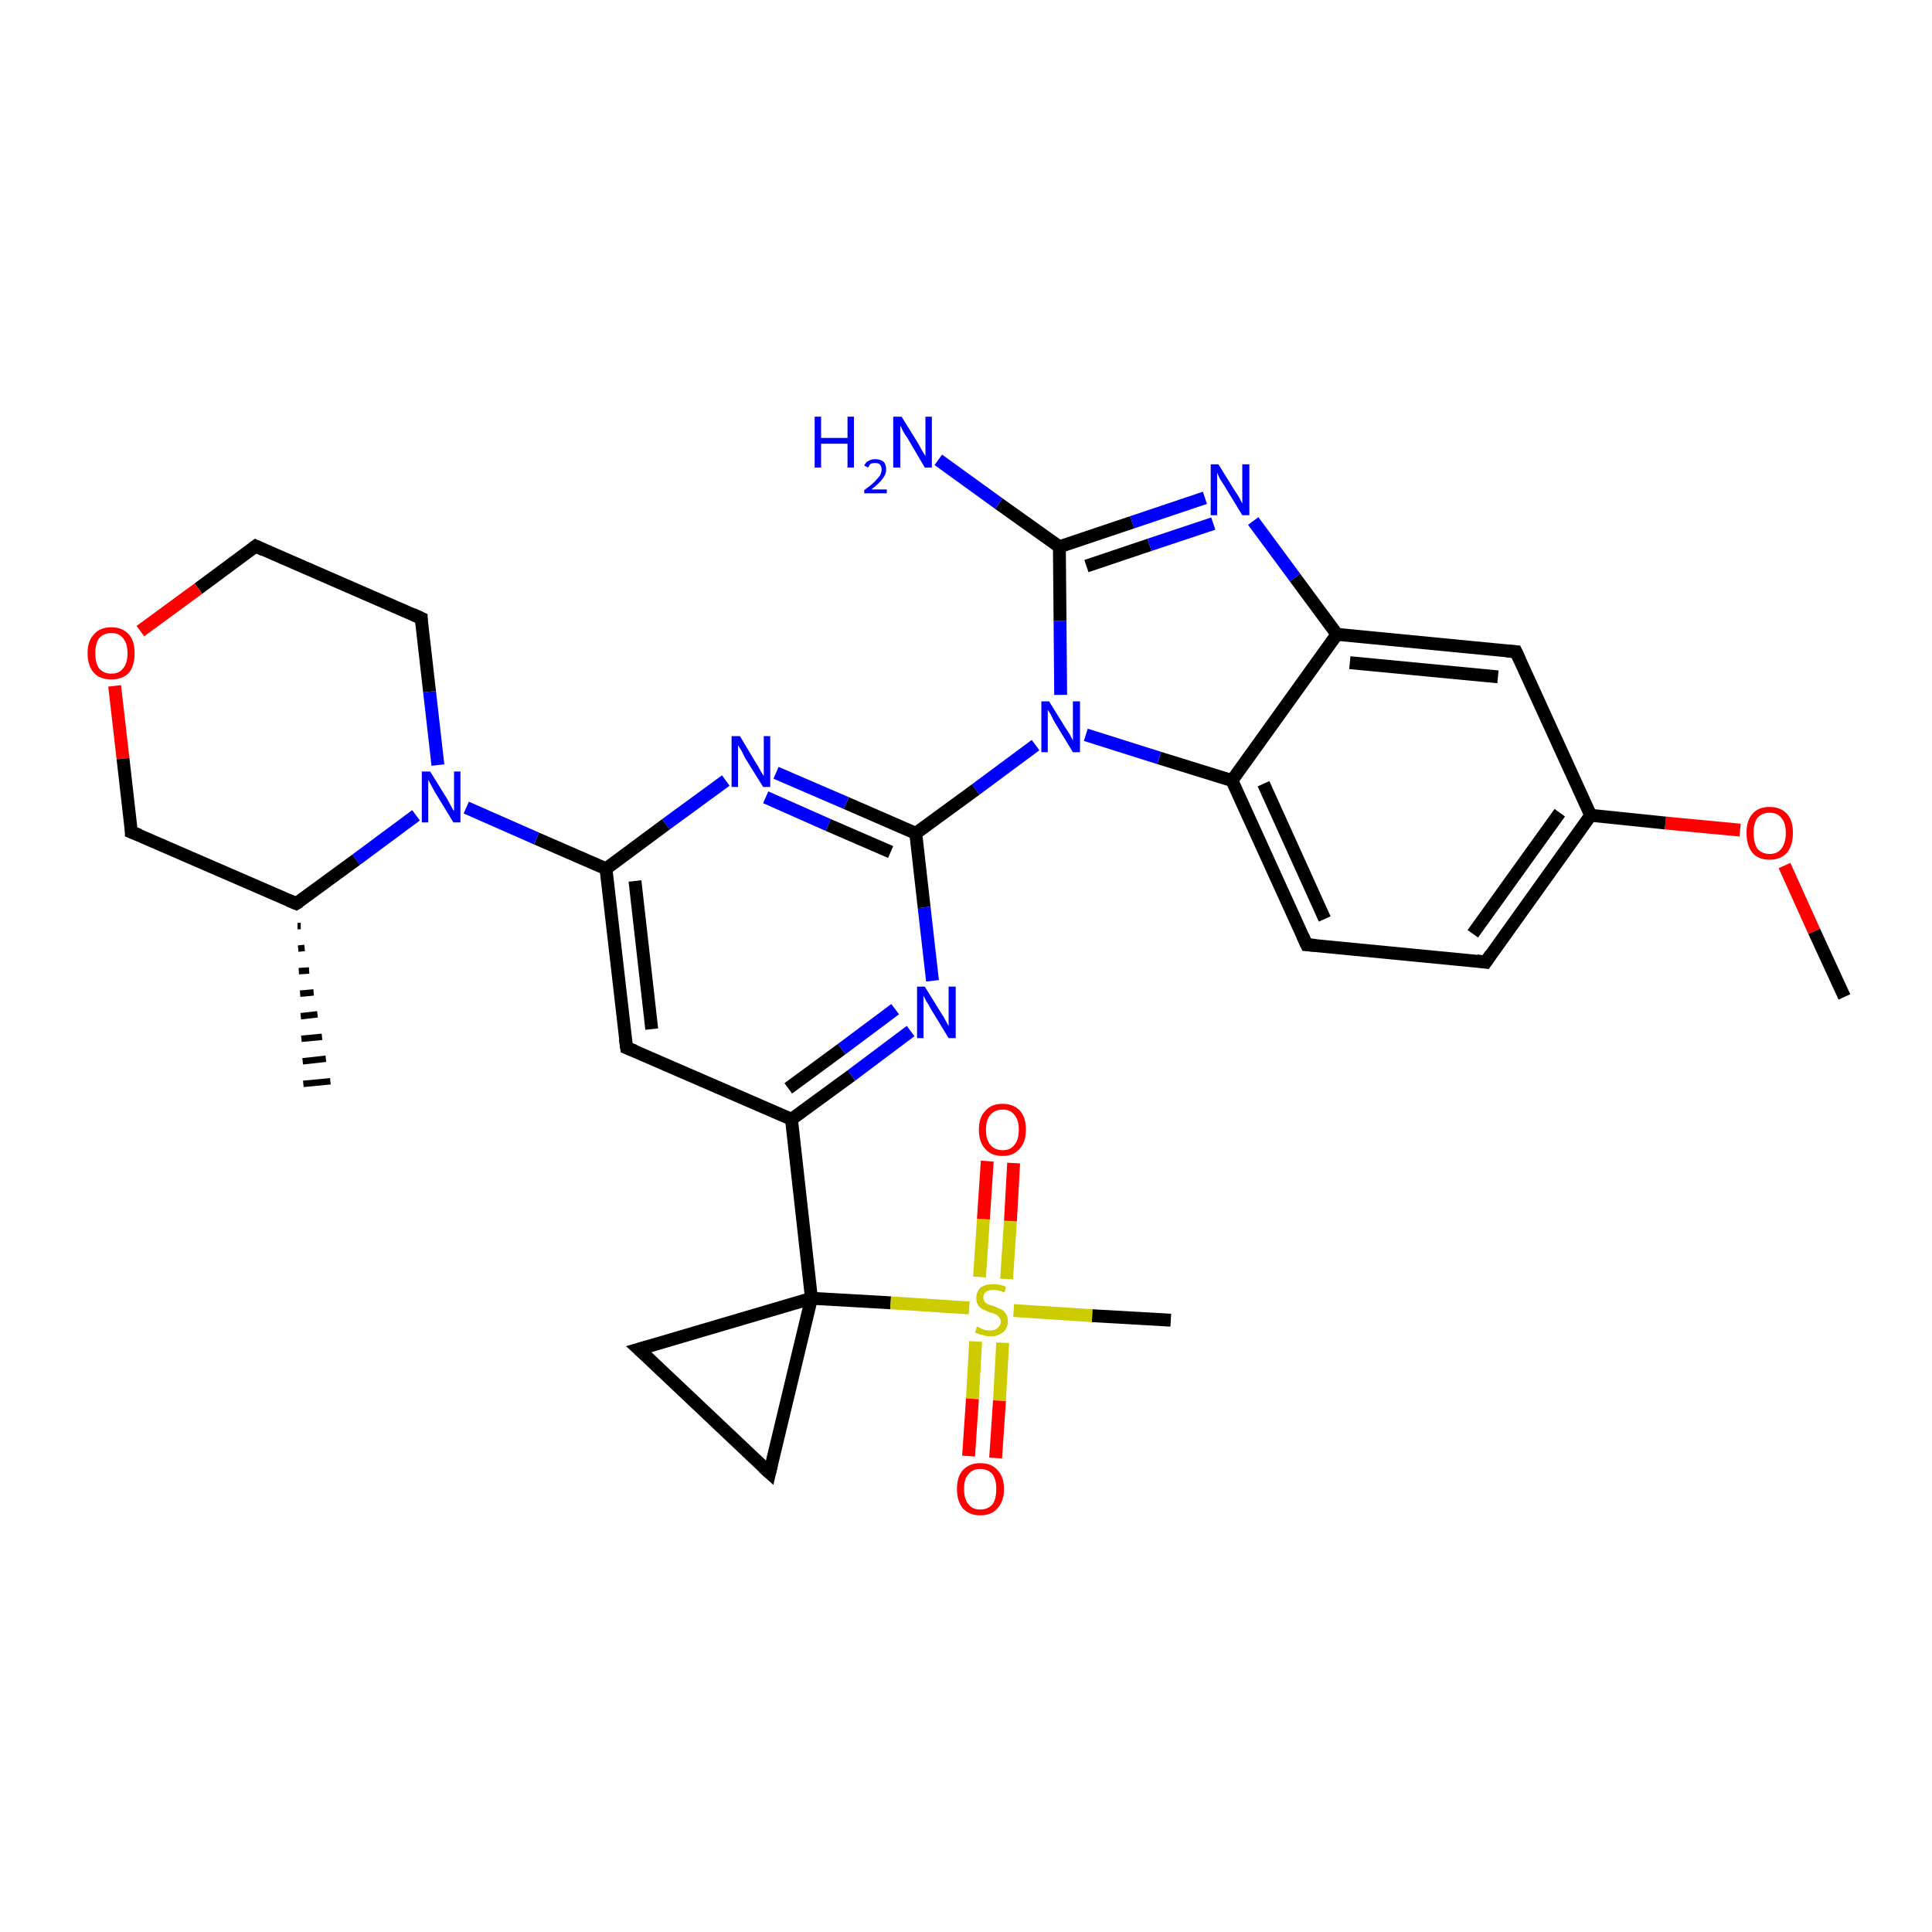 <?xml version='1.0' encoding='iso-8859-1'?>
<svg version='1.1' baseProfile='full'
              xmlns='http://www.w3.org/2000/svg'
                      xmlns:rdkit='http://www.rdkit.org/xml'
                      xmlns:xlink='http://www.w3.org/1999/xlink'
                  xml:space='preserve'
width='300px' height='300px' viewBox='0 0 300 300'>
<!-- END OF HEADER -->
<rect style='opacity:1.0;fill:#FFFFFF;stroke:none' width='300.0' height='300.0' x='0.0' y='0.0'> </rect>
<path class='bond-0 atom-0 atom-1' d='M 286.4,154.8 L 281.7,144.6' style='fill:none;fill-rule:evenodd;stroke:#000000;stroke-width:2.0px;stroke-linecap:butt;stroke-linejoin:miter;stroke-opacity:1' />
<path class='bond-0 atom-0 atom-1' d='M 281.7,144.6 L 277.1,134.4' style='fill:none;fill-rule:evenodd;stroke:#FF0000;stroke-width:2.0px;stroke-linecap:butt;stroke-linejoin:miter;stroke-opacity:1' />
<path class='bond-1 atom-1 atom-2' d='M 270.2,128.9 L 258.6,127.8' style='fill:none;fill-rule:evenodd;stroke:#FF0000;stroke-width:2.0px;stroke-linecap:butt;stroke-linejoin:miter;stroke-opacity:1' />
<path class='bond-1 atom-1 atom-2' d='M 258.6,127.8 L 247.0,126.6' style='fill:none;fill-rule:evenodd;stroke:#000000;stroke-width:2.0px;stroke-linecap:butt;stroke-linejoin:miter;stroke-opacity:1' />
<path class='bond-2 atom-2 atom-3' d='M 247.0,126.6 L 230.7,149.4' style='fill:none;fill-rule:evenodd;stroke:#000000;stroke-width:2.0px;stroke-linecap:butt;stroke-linejoin:miter;stroke-opacity:1' />
<path class='bond-2 atom-2 atom-3' d='M 242.2,126.2 L 228.7,145.0' style='fill:none;fill-rule:evenodd;stroke:#000000;stroke-width:2.0px;stroke-linecap:butt;stroke-linejoin:miter;stroke-opacity:1' />
<path class='bond-3 atom-3 atom-4' d='M 230.7,149.4 L 202.9,146.7' style='fill:none;fill-rule:evenodd;stroke:#000000;stroke-width:2.0px;stroke-linecap:butt;stroke-linejoin:miter;stroke-opacity:1' />
<path class='bond-4 atom-4 atom-5' d='M 202.9,146.7 L 191.3,121.2' style='fill:none;fill-rule:evenodd;stroke:#000000;stroke-width:2.0px;stroke-linecap:butt;stroke-linejoin:miter;stroke-opacity:1' />
<path class='bond-4 atom-4 atom-5' d='M 205.7,142.7 L 196.2,121.7' style='fill:none;fill-rule:evenodd;stroke:#000000;stroke-width:2.0px;stroke-linecap:butt;stroke-linejoin:miter;stroke-opacity:1' />
<path class='bond-5 atom-5 atom-6' d='M 191.3,121.2 L 180.0,117.7' style='fill:none;fill-rule:evenodd;stroke:#000000;stroke-width:2.0px;stroke-linecap:butt;stroke-linejoin:miter;stroke-opacity:1' />
<path class='bond-5 atom-5 atom-6' d='M 180.0,117.7 L 168.6,114.1' style='fill:none;fill-rule:evenodd;stroke:#0000FF;stroke-width:2.0px;stroke-linecap:butt;stroke-linejoin:miter;stroke-opacity:1' />
<path class='bond-6 atom-6 atom-7' d='M 164.7,107.9 L 164.6,96.4' style='fill:none;fill-rule:evenodd;stroke:#0000FF;stroke-width:2.0px;stroke-linecap:butt;stroke-linejoin:miter;stroke-opacity:1' />
<path class='bond-6 atom-6 atom-7' d='M 164.6,96.4 L 164.5,84.9' style='fill:none;fill-rule:evenodd;stroke:#000000;stroke-width:2.0px;stroke-linecap:butt;stroke-linejoin:miter;stroke-opacity:1' />
<path class='bond-7 atom-7 atom-8' d='M 164.5,84.9 L 155.1,78.2' style='fill:none;fill-rule:evenodd;stroke:#000000;stroke-width:2.0px;stroke-linecap:butt;stroke-linejoin:miter;stroke-opacity:1' />
<path class='bond-7 atom-7 atom-8' d='M 155.1,78.2 L 145.7,71.4' style='fill:none;fill-rule:evenodd;stroke:#0000FF;stroke-width:2.0px;stroke-linecap:butt;stroke-linejoin:miter;stroke-opacity:1' />
<path class='bond-8 atom-7 atom-9' d='M 164.5,84.9 L 175.8,81.1' style='fill:none;fill-rule:evenodd;stroke:#000000;stroke-width:2.0px;stroke-linecap:butt;stroke-linejoin:miter;stroke-opacity:1' />
<path class='bond-8 atom-7 atom-9' d='M 175.8,81.1 L 187.1,77.3' style='fill:none;fill-rule:evenodd;stroke:#0000FF;stroke-width:2.0px;stroke-linecap:butt;stroke-linejoin:miter;stroke-opacity:1' />
<path class='bond-8 atom-7 atom-9' d='M 168.7,87.9 L 178.5,84.6' style='fill:none;fill-rule:evenodd;stroke:#000000;stroke-width:2.0px;stroke-linecap:butt;stroke-linejoin:miter;stroke-opacity:1' />
<path class='bond-8 atom-7 atom-9' d='M 178.5,84.6 L 188.4,81.3' style='fill:none;fill-rule:evenodd;stroke:#0000FF;stroke-width:2.0px;stroke-linecap:butt;stroke-linejoin:miter;stroke-opacity:1' />
<path class='bond-9 atom-9 atom-10' d='M 194.6,80.9 L 201.1,89.7' style='fill:none;fill-rule:evenodd;stroke:#0000FF;stroke-width:2.0px;stroke-linecap:butt;stroke-linejoin:miter;stroke-opacity:1' />
<path class='bond-9 atom-9 atom-10' d='M 201.1,89.7 L 207.6,98.5' style='fill:none;fill-rule:evenodd;stroke:#000000;stroke-width:2.0px;stroke-linecap:butt;stroke-linejoin:miter;stroke-opacity:1' />
<path class='bond-10 atom-10 atom-11' d='M 207.6,98.5 L 235.4,101.2' style='fill:none;fill-rule:evenodd;stroke:#000000;stroke-width:2.0px;stroke-linecap:butt;stroke-linejoin:miter;stroke-opacity:1' />
<path class='bond-10 atom-10 atom-11' d='M 209.6,102.9 L 232.6,105.1' style='fill:none;fill-rule:evenodd;stroke:#000000;stroke-width:2.0px;stroke-linecap:butt;stroke-linejoin:miter;stroke-opacity:1' />
<path class='bond-11 atom-6 atom-12' d='M 160.8,115.7 L 151.5,122.6' style='fill:none;fill-rule:evenodd;stroke:#0000FF;stroke-width:2.0px;stroke-linecap:butt;stroke-linejoin:miter;stroke-opacity:1' />
<path class='bond-11 atom-6 atom-12' d='M 151.5,122.6 L 142.2,129.4' style='fill:none;fill-rule:evenodd;stroke:#000000;stroke-width:2.0px;stroke-linecap:butt;stroke-linejoin:miter;stroke-opacity:1' />
<path class='bond-12 atom-12 atom-13' d='M 142.2,129.4 L 131.4,124.7' style='fill:none;fill-rule:evenodd;stroke:#000000;stroke-width:2.0px;stroke-linecap:butt;stroke-linejoin:miter;stroke-opacity:1' />
<path class='bond-12 atom-12 atom-13' d='M 131.4,124.7 L 120.5,120.0' style='fill:none;fill-rule:evenodd;stroke:#0000FF;stroke-width:2.0px;stroke-linecap:butt;stroke-linejoin:miter;stroke-opacity:1' />
<path class='bond-12 atom-12 atom-13' d='M 138.3,132.3 L 128.6,128.1' style='fill:none;fill-rule:evenodd;stroke:#000000;stroke-width:2.0px;stroke-linecap:butt;stroke-linejoin:miter;stroke-opacity:1' />
<path class='bond-12 atom-12 atom-13' d='M 128.6,128.1 L 118.9,123.8' style='fill:none;fill-rule:evenodd;stroke:#0000FF;stroke-width:2.0px;stroke-linecap:butt;stroke-linejoin:miter;stroke-opacity:1' />
<path class='bond-13 atom-13 atom-14' d='M 112.7,121.2 L 103.4,128.0' style='fill:none;fill-rule:evenodd;stroke:#0000FF;stroke-width:2.0px;stroke-linecap:butt;stroke-linejoin:miter;stroke-opacity:1' />
<path class='bond-13 atom-13 atom-14' d='M 103.4,128.0 L 94.1,134.9' style='fill:none;fill-rule:evenodd;stroke:#000000;stroke-width:2.0px;stroke-linecap:butt;stroke-linejoin:miter;stroke-opacity:1' />
<path class='bond-14 atom-14 atom-15' d='M 94.1,134.9 L 97.3,162.7' style='fill:none;fill-rule:evenodd;stroke:#000000;stroke-width:2.0px;stroke-linecap:butt;stroke-linejoin:miter;stroke-opacity:1' />
<path class='bond-14 atom-14 atom-15' d='M 98.6,136.8 L 101.2,159.8' style='fill:none;fill-rule:evenodd;stroke:#000000;stroke-width:2.0px;stroke-linecap:butt;stroke-linejoin:miter;stroke-opacity:1' />
<path class='bond-15 atom-15 atom-16' d='M 97.3,162.7 L 122.9,173.8' style='fill:none;fill-rule:evenodd;stroke:#000000;stroke-width:2.0px;stroke-linecap:butt;stroke-linejoin:miter;stroke-opacity:1' />
<path class='bond-16 atom-16 atom-17' d='M 122.9,173.8 L 132.2,167.0' style='fill:none;fill-rule:evenodd;stroke:#000000;stroke-width:2.0px;stroke-linecap:butt;stroke-linejoin:miter;stroke-opacity:1' />
<path class='bond-16 atom-16 atom-17' d='M 132.2,167.0 L 141.4,160.1' style='fill:none;fill-rule:evenodd;stroke:#0000FF;stroke-width:2.0px;stroke-linecap:butt;stroke-linejoin:miter;stroke-opacity:1' />
<path class='bond-16 atom-16 atom-17' d='M 122.4,169.0 L 130.7,162.9' style='fill:none;fill-rule:evenodd;stroke:#000000;stroke-width:2.0px;stroke-linecap:butt;stroke-linejoin:miter;stroke-opacity:1' />
<path class='bond-16 atom-16 atom-17' d='M 130.7,162.9 L 139.0,156.7' style='fill:none;fill-rule:evenodd;stroke:#0000FF;stroke-width:2.0px;stroke-linecap:butt;stroke-linejoin:miter;stroke-opacity:1' />
<path class='bond-17 atom-16 atom-18' d='M 122.9,173.8 L 126.0,201.6' style='fill:none;fill-rule:evenodd;stroke:#000000;stroke-width:2.0px;stroke-linecap:butt;stroke-linejoin:miter;stroke-opacity:1' />
<path class='bond-18 atom-18 atom-19' d='M 126.0,201.6 L 119.5,228.7' style='fill:none;fill-rule:evenodd;stroke:#000000;stroke-width:2.0px;stroke-linecap:butt;stroke-linejoin:miter;stroke-opacity:1' />
<path class='bond-19 atom-19 atom-20' d='M 119.5,228.7 L 99.2,209.5' style='fill:none;fill-rule:evenodd;stroke:#000000;stroke-width:2.0px;stroke-linecap:butt;stroke-linejoin:miter;stroke-opacity:1' />
<path class='bond-20 atom-18 atom-21' d='M 126.0,201.6 L 138.3,202.3' style='fill:none;fill-rule:evenodd;stroke:#000000;stroke-width:2.0px;stroke-linecap:butt;stroke-linejoin:miter;stroke-opacity:1' />
<path class='bond-20 atom-18 atom-21' d='M 138.3,202.3 L 150.5,203.1' style='fill:none;fill-rule:evenodd;stroke:#CCCC00;stroke-width:2.0px;stroke-linecap:butt;stroke-linejoin:miter;stroke-opacity:1' />
<path class='bond-21 atom-21 atom-22' d='M 157.4,203.5 L 169.6,204.3' style='fill:none;fill-rule:evenodd;stroke:#CCCC00;stroke-width:2.0px;stroke-linecap:butt;stroke-linejoin:miter;stroke-opacity:1' />
<path class='bond-21 atom-21 atom-22' d='M 169.6,204.3 L 181.8,205.0' style='fill:none;fill-rule:evenodd;stroke:#000000;stroke-width:2.0px;stroke-linecap:butt;stroke-linejoin:miter;stroke-opacity:1' />
<path class='bond-22 atom-21 atom-23' d='M 156.3,198.6 L 156.9,189.6' style='fill:none;fill-rule:evenodd;stroke:#CCCC00;stroke-width:2.0px;stroke-linecap:butt;stroke-linejoin:miter;stroke-opacity:1' />
<path class='bond-22 atom-21 atom-23' d='M 156.9,189.6 L 157.4,180.6' style='fill:none;fill-rule:evenodd;stroke:#FF0000;stroke-width:2.0px;stroke-linecap:butt;stroke-linejoin:miter;stroke-opacity:1' />
<path class='bond-22 atom-21 atom-23' d='M 152.1,198.3 L 152.7,189.3' style='fill:none;fill-rule:evenodd;stroke:#CCCC00;stroke-width:2.0px;stroke-linecap:butt;stroke-linejoin:miter;stroke-opacity:1' />
<path class='bond-22 atom-21 atom-23' d='M 152.7,189.3 L 153.3,180.3' style='fill:none;fill-rule:evenodd;stroke:#FF0000;stroke-width:2.0px;stroke-linecap:butt;stroke-linejoin:miter;stroke-opacity:1' />
<path class='bond-23 atom-21 atom-24' d='M 151.5,208.3 L 151.0,217.2' style='fill:none;fill-rule:evenodd;stroke:#CCCC00;stroke-width:2.0px;stroke-linecap:butt;stroke-linejoin:miter;stroke-opacity:1' />
<path class='bond-23 atom-21 atom-24' d='M 151.0,217.2 L 150.4,226.1' style='fill:none;fill-rule:evenodd;stroke:#FF0000;stroke-width:2.0px;stroke-linecap:butt;stroke-linejoin:miter;stroke-opacity:1' />
<path class='bond-23 atom-21 atom-24' d='M 155.7,208.5 L 155.2,217.5' style='fill:none;fill-rule:evenodd;stroke:#CCCC00;stroke-width:2.0px;stroke-linecap:butt;stroke-linejoin:miter;stroke-opacity:1' />
<path class='bond-23 atom-21 atom-24' d='M 155.2,217.5 L 154.6,226.4' style='fill:none;fill-rule:evenodd;stroke:#FF0000;stroke-width:2.0px;stroke-linecap:butt;stroke-linejoin:miter;stroke-opacity:1' />
<path class='bond-24 atom-14 atom-25' d='M 94.1,134.9 L 83.3,130.2' style='fill:none;fill-rule:evenodd;stroke:#000000;stroke-width:2.0px;stroke-linecap:butt;stroke-linejoin:miter;stroke-opacity:1' />
<path class='bond-24 atom-14 atom-25' d='M 83.3,130.2 L 72.4,125.4' style='fill:none;fill-rule:evenodd;stroke:#0000FF;stroke-width:2.0px;stroke-linecap:butt;stroke-linejoin:miter;stroke-opacity:1' />
<path class='bond-25 atom-25 atom-26' d='M 68.0,118.8 L 66.7,107.4' style='fill:none;fill-rule:evenodd;stroke:#0000FF;stroke-width:2.0px;stroke-linecap:butt;stroke-linejoin:miter;stroke-opacity:1' />
<path class='bond-25 atom-25 atom-26' d='M 66.7,107.4 L 65.4,96.0' style='fill:none;fill-rule:evenodd;stroke:#000000;stroke-width:2.0px;stroke-linecap:butt;stroke-linejoin:miter;stroke-opacity:1' />
<path class='bond-26 atom-26 atom-27' d='M 65.4,96.0 L 39.7,84.8' style='fill:none;fill-rule:evenodd;stroke:#000000;stroke-width:2.0px;stroke-linecap:butt;stroke-linejoin:miter;stroke-opacity:1' />
<path class='bond-27 atom-27 atom-28' d='M 39.7,84.8 L 30.8,91.4' style='fill:none;fill-rule:evenodd;stroke:#000000;stroke-width:2.0px;stroke-linecap:butt;stroke-linejoin:miter;stroke-opacity:1' />
<path class='bond-27 atom-27 atom-28' d='M 30.8,91.4 L 21.8,98.0' style='fill:none;fill-rule:evenodd;stroke:#FF0000;stroke-width:2.0px;stroke-linecap:butt;stroke-linejoin:miter;stroke-opacity:1' />
<path class='bond-28 atom-28 atom-29' d='M 17.8,106.5 L 19.1,117.8' style='fill:none;fill-rule:evenodd;stroke:#FF0000;stroke-width:2.0px;stroke-linecap:butt;stroke-linejoin:miter;stroke-opacity:1' />
<path class='bond-28 atom-28 atom-29' d='M 19.1,117.8 L 20.4,129.2' style='fill:none;fill-rule:evenodd;stroke:#000000;stroke-width:2.0px;stroke-linecap:butt;stroke-linejoin:miter;stroke-opacity:1' />
<path class='bond-29 atom-29 atom-30' d='M 20.4,129.2 L 46.0,140.3' style='fill:none;fill-rule:evenodd;stroke:#000000;stroke-width:2.0px;stroke-linecap:butt;stroke-linejoin:miter;stroke-opacity:1' />
<path class='bond-30 atom-30 atom-31' d='M 46.7,143.8 L 46.2,143.8' style='fill:none;fill-rule:evenodd;stroke:#000000;stroke-width:1.0px;stroke-linecap:butt;stroke-linejoin:miter;stroke-opacity:1' />
<path class='bond-30 atom-30 atom-31' d='M 47.3,147.2 L 46.3,147.3' style='fill:none;fill-rule:evenodd;stroke:#000000;stroke-width:1.0px;stroke-linecap:butt;stroke-linejoin:miter;stroke-opacity:1' />
<path class='bond-30 atom-30 atom-31' d='M 48.0,150.7 L 46.4,150.8' style='fill:none;fill-rule:evenodd;stroke:#000000;stroke-width:1.0px;stroke-linecap:butt;stroke-linejoin:miter;stroke-opacity:1' />
<path class='bond-30 atom-30 atom-31' d='M 48.7,154.1 L 46.6,154.3' style='fill:none;fill-rule:evenodd;stroke:#000000;stroke-width:1.0px;stroke-linecap:butt;stroke-linejoin:miter;stroke-opacity:1' />
<path class='bond-30 atom-30 atom-31' d='M 49.3,157.5 L 46.7,157.8' style='fill:none;fill-rule:evenodd;stroke:#000000;stroke-width:1.0px;stroke-linecap:butt;stroke-linejoin:miter;stroke-opacity:1' />
<path class='bond-30 atom-30 atom-31' d='M 50.0,161.0 L 46.8,161.3' style='fill:none;fill-rule:evenodd;stroke:#000000;stroke-width:1.0px;stroke-linecap:butt;stroke-linejoin:miter;stroke-opacity:1' />
<path class='bond-30 atom-30 atom-31' d='M 50.6,164.4 L 47.0,164.8' style='fill:none;fill-rule:evenodd;stroke:#000000;stroke-width:1.0px;stroke-linecap:butt;stroke-linejoin:miter;stroke-opacity:1' />
<path class='bond-30 atom-30 atom-31' d='M 51.3,167.9 L 47.1,168.3' style='fill:none;fill-rule:evenodd;stroke:#000000;stroke-width:1.0px;stroke-linecap:butt;stroke-linejoin:miter;stroke-opacity:1' />
<path class='bond-31 atom-11 atom-2' d='M 235.4,101.2 L 247.0,126.6' style='fill:none;fill-rule:evenodd;stroke:#000000;stroke-width:2.0px;stroke-linecap:butt;stroke-linejoin:miter;stroke-opacity:1' />
<path class='bond-32 atom-17 atom-12' d='M 144.8,152.3 L 143.5,140.9' style='fill:none;fill-rule:evenodd;stroke:#0000FF;stroke-width:2.0px;stroke-linecap:butt;stroke-linejoin:miter;stroke-opacity:1' />
<path class='bond-32 atom-17 atom-12' d='M 143.5,140.9 L 142.2,129.4' style='fill:none;fill-rule:evenodd;stroke:#000000;stroke-width:2.0px;stroke-linecap:butt;stroke-linejoin:miter;stroke-opacity:1' />
<path class='bond-33 atom-20 atom-18' d='M 99.2,209.5 L 126.0,201.6' style='fill:none;fill-rule:evenodd;stroke:#000000;stroke-width:2.0px;stroke-linecap:butt;stroke-linejoin:miter;stroke-opacity:1' />
<path class='bond-34 atom-30 atom-25' d='M 46.0,140.3 L 55.3,133.5' style='fill:none;fill-rule:evenodd;stroke:#000000;stroke-width:2.0px;stroke-linecap:butt;stroke-linejoin:miter;stroke-opacity:1' />
<path class='bond-34 atom-30 atom-25' d='M 55.3,133.5 L 64.6,126.6' style='fill:none;fill-rule:evenodd;stroke:#0000FF;stroke-width:2.0px;stroke-linecap:butt;stroke-linejoin:miter;stroke-opacity:1' />
<path class='bond-35 atom-10 atom-5' d='M 207.6,98.5 L 191.3,121.2' style='fill:none;fill-rule:evenodd;stroke:#000000;stroke-width:2.0px;stroke-linecap:butt;stroke-linejoin:miter;stroke-opacity:1' />
<path d='M 231.5,148.2 L 230.7,149.4 L 229.3,149.2' style='fill:none;stroke:#000000;stroke-width:2.0px;stroke-linecap:butt;stroke-linejoin:miter;stroke-opacity:1;' />
<path d='M 204.3,146.8 L 202.9,146.7 L 202.3,145.4' style='fill:none;stroke:#000000;stroke-width:2.0px;stroke-linecap:butt;stroke-linejoin:miter;stroke-opacity:1;' />
<path d='M 234.0,101.1 L 235.4,101.2 L 236.0,102.5' style='fill:none;stroke:#000000;stroke-width:2.0px;stroke-linecap:butt;stroke-linejoin:miter;stroke-opacity:1;' />
<path d='M 97.1,161.3 L 97.3,162.7 L 98.6,163.2' style='fill:none;stroke:#000000;stroke-width:2.0px;stroke-linecap:butt;stroke-linejoin:miter;stroke-opacity:1;' />
<path d='M 119.8,227.4 L 119.5,228.7 L 118.5,227.8' style='fill:none;stroke:#000000;stroke-width:2.0px;stroke-linecap:butt;stroke-linejoin:miter;stroke-opacity:1;' />
<path d='M 100.3,210.5 L 99.2,209.5 L 100.6,209.1' style='fill:none;stroke:#000000;stroke-width:2.0px;stroke-linecap:butt;stroke-linejoin:miter;stroke-opacity:1;' />
<path d='M 65.4,96.5 L 65.4,96.0 L 64.1,95.4' style='fill:none;stroke:#000000;stroke-width:2.0px;stroke-linecap:butt;stroke-linejoin:miter;stroke-opacity:1;' />
<path d='M 41.0,85.4 L 39.7,84.8 L 39.3,85.1' style='fill:none;stroke:#000000;stroke-width:2.0px;stroke-linecap:butt;stroke-linejoin:miter;stroke-opacity:1;' />
<path d='M 20.4,128.6 L 20.4,129.2 L 21.7,129.7' style='fill:none;stroke:#000000;stroke-width:2.0px;stroke-linecap:butt;stroke-linejoin:miter;stroke-opacity:1;' />
<path d='M 44.8,139.8 L 46.0,140.3 L 46.5,140.0' style='fill:none;stroke:#000000;stroke-width:2.0px;stroke-linecap:butt;stroke-linejoin:miter;stroke-opacity:1;' />
<path class='atom-1' d='M 271.2 129.3
Q 271.2 127.4, 272.1 126.4
Q 273.0 125.3, 274.8 125.3
Q 276.5 125.3, 277.5 126.4
Q 278.4 127.4, 278.4 129.3
Q 278.4 131.3, 277.5 132.4
Q 276.5 133.5, 274.8 133.5
Q 273.0 133.5, 272.1 132.4
Q 271.2 131.3, 271.2 129.3
M 274.8 132.6
Q 276.0 132.6, 276.6 131.8
Q 277.3 130.9, 277.3 129.3
Q 277.3 127.8, 276.6 127.0
Q 276.0 126.2, 274.8 126.2
Q 273.6 126.2, 272.9 127.0
Q 272.3 127.8, 272.3 129.3
Q 272.3 130.9, 272.9 131.8
Q 273.6 132.6, 274.8 132.6
' fill='#FF0000'/>
<path class='atom-6' d='M 162.9 108.9
L 165.5 113.1
Q 165.8 113.5, 166.2 114.2
Q 166.6 115.0, 166.6 115.0
L 166.6 108.9
L 167.7 108.9
L 167.7 116.8
L 166.6 116.8
L 163.8 112.2
Q 163.5 111.7, 163.2 111.0
Q 162.8 110.4, 162.7 110.2
L 162.7 116.8
L 161.7 116.8
L 161.7 108.9
L 162.9 108.9
' fill='#0000FF'/>
<path class='atom-8' d='M 126.5 64.7
L 127.5 64.7
L 127.5 68.0
L 131.6 68.0
L 131.6 64.7
L 132.6 64.7
L 132.6 72.6
L 131.6 72.6
L 131.6 68.9
L 127.5 68.9
L 127.5 72.6
L 126.5 72.6
L 126.5 64.7
' fill='#0000FF'/>
<path class='atom-8' d='M 134.2 72.3
Q 134.4 71.8, 134.8 71.6
Q 135.3 71.3, 135.9 71.3
Q 136.7 71.3, 137.2 71.7
Q 137.6 72.1, 137.6 72.9
Q 137.6 73.7, 137.0 74.4
Q 136.5 75.1, 135.3 76.0
L 137.7 76.0
L 137.7 76.6
L 134.2 76.6
L 134.2 76.1
Q 135.2 75.4, 135.7 74.9
Q 136.3 74.3, 136.6 73.9
Q 136.9 73.4, 136.9 72.9
Q 136.9 72.4, 136.6 72.1
Q 136.4 71.9, 135.9 71.9
Q 135.5 71.9, 135.2 72.0
Q 135.0 72.2, 134.8 72.6
L 134.2 72.3
' fill='#0000FF'/>
<path class='atom-8' d='M 140.0 64.7
L 142.6 68.9
Q 142.8 69.3, 143.2 70.0
Q 143.7 70.8, 143.7 70.8
L 143.7 64.7
L 144.7 64.7
L 144.7 72.6
L 143.6 72.6
L 140.9 68.0
Q 140.5 67.5, 140.2 66.9
Q 139.9 66.2, 139.8 66.1
L 139.8 72.6
L 138.7 72.6
L 138.7 64.7
L 140.0 64.7
' fill='#0000FF'/>
<path class='atom-9' d='M 189.2 72.1
L 191.8 76.3
Q 192.1 76.7, 192.5 77.4
Q 192.9 78.2, 192.9 78.2
L 192.9 72.1
L 194.0 72.1
L 194.0 80.0
L 192.9 80.0
L 190.1 75.4
Q 189.8 74.9, 189.4 74.3
Q 189.1 73.6, 189.0 73.4
L 189.0 80.0
L 188.0 80.0
L 188.0 72.1
L 189.2 72.1
' fill='#0000FF'/>
<path class='atom-13' d='M 114.9 114.3
L 117.4 118.5
Q 117.7 118.9, 118.1 119.7
Q 118.5 120.4, 118.6 120.5
L 118.6 114.3
L 119.6 114.3
L 119.6 122.2
L 118.5 122.2
L 115.7 117.7
Q 115.4 117.1, 115.1 116.5
Q 114.7 115.9, 114.6 115.7
L 114.6 122.2
L 113.6 122.2
L 113.6 114.3
L 114.9 114.3
' fill='#0000FF'/>
<path class='atom-17' d='M 143.6 153.2
L 146.2 157.4
Q 146.5 157.8, 146.9 158.6
Q 147.3 159.3, 147.3 159.4
L 147.3 153.2
L 148.4 153.2
L 148.4 161.2
L 147.3 161.2
L 144.5 156.6
Q 144.2 156.0, 143.8 155.4
Q 143.5 154.8, 143.4 154.6
L 143.4 161.2
L 142.4 161.2
L 142.4 153.2
L 143.6 153.2
' fill='#0000FF'/>
<path class='atom-21' d='M 151.7 206.0
Q 151.8 206.0, 152.2 206.2
Q 152.5 206.4, 152.9 206.5
Q 153.3 206.6, 153.7 206.6
Q 154.5 206.6, 154.9 206.2
Q 155.4 205.8, 155.4 205.2
Q 155.4 204.8, 155.1 204.5
Q 154.9 204.2, 154.6 204.1
Q 154.3 203.9, 153.7 203.8
Q 153.0 203.5, 152.6 203.3
Q 152.2 203.1, 151.9 202.7
Q 151.6 202.3, 151.6 201.6
Q 151.6 200.6, 152.2 200.0
Q 152.9 199.4, 154.3 199.4
Q 155.2 199.4, 156.2 199.8
L 156.0 200.7
Q 155.0 200.3, 154.3 200.3
Q 153.5 200.3, 153.1 200.6
Q 152.7 200.9, 152.7 201.4
Q 152.7 201.9, 152.9 202.1
Q 153.1 202.4, 153.4 202.5
Q 153.8 202.7, 154.3 202.8
Q 155.0 203.1, 155.4 203.3
Q 155.9 203.5, 156.2 204.0
Q 156.5 204.4, 156.5 205.2
Q 156.5 206.3, 155.7 206.9
Q 155.0 207.5, 153.8 207.5
Q 153.1 207.5, 152.6 207.3
Q 152.0 207.2, 151.4 206.9
L 151.7 206.0
' fill='#CCCC00'/>
<path class='atom-23' d='M 152.0 175.4
Q 152.0 173.5, 153.0 172.5
Q 153.9 171.4, 155.7 171.4
Q 157.4 171.4, 158.4 172.5
Q 159.3 173.5, 159.3 175.4
Q 159.3 177.4, 158.3 178.4
Q 157.4 179.5, 155.7 179.5
Q 153.9 179.5, 153.0 178.4
Q 152.0 177.4, 152.0 175.4
M 155.7 178.6
Q 156.9 178.6, 157.5 177.8
Q 158.2 177.0, 158.2 175.4
Q 158.2 173.9, 157.5 173.1
Q 156.9 172.3, 155.7 172.3
Q 154.5 172.3, 153.8 173.1
Q 153.1 173.9, 153.1 175.4
Q 153.1 177.0, 153.8 177.8
Q 154.5 178.6, 155.7 178.6
' fill='#FF0000'/>
<path class='atom-24' d='M 148.6 231.2
Q 148.6 229.3, 149.5 228.3
Q 150.5 227.2, 152.2 227.2
Q 154.0 227.2, 154.9 228.3
Q 155.9 229.3, 155.9 231.2
Q 155.9 233.1, 154.9 234.2
Q 154.0 235.3, 152.2 235.3
Q 150.5 235.3, 149.5 234.2
Q 148.6 233.1, 148.6 231.2
M 152.2 234.4
Q 153.4 234.4, 154.1 233.6
Q 154.7 232.8, 154.7 231.2
Q 154.7 229.7, 154.1 228.9
Q 153.4 228.1, 152.2 228.1
Q 151.0 228.1, 150.4 228.9
Q 149.7 229.6, 149.7 231.2
Q 149.7 232.8, 150.4 233.6
Q 151.0 234.4, 152.2 234.4
' fill='#FF0000'/>
<path class='atom-25' d='M 66.8 119.8
L 69.4 124.0
Q 69.6 124.4, 70.0 125.1
Q 70.4 125.9, 70.5 125.9
L 70.5 119.8
L 71.5 119.8
L 71.5 127.7
L 70.4 127.7
L 67.6 123.1
Q 67.3 122.6, 67.0 122.0
Q 66.6 121.3, 66.5 121.1
L 66.5 127.7
L 65.5 127.7
L 65.5 119.8
L 66.8 119.8
' fill='#0000FF'/>
<path class='atom-28' d='M 13.6 101.4
Q 13.6 99.5, 14.6 98.5
Q 15.5 97.4, 17.3 97.4
Q 19.0 97.4, 20.0 98.5
Q 20.9 99.5, 20.9 101.4
Q 20.9 103.4, 20.0 104.5
Q 19.0 105.5, 17.3 105.5
Q 15.5 105.5, 14.6 104.5
Q 13.6 103.4, 13.6 101.4
M 17.3 104.6
Q 18.5 104.6, 19.1 103.8
Q 19.8 103.0, 19.8 101.4
Q 19.8 99.9, 19.1 99.1
Q 18.5 98.3, 17.3 98.3
Q 16.1 98.3, 15.4 99.1
Q 14.8 99.9, 14.8 101.4
Q 14.8 103.0, 15.4 103.8
Q 16.1 104.6, 17.3 104.6
' fill='#FF0000'/>
</svg>
